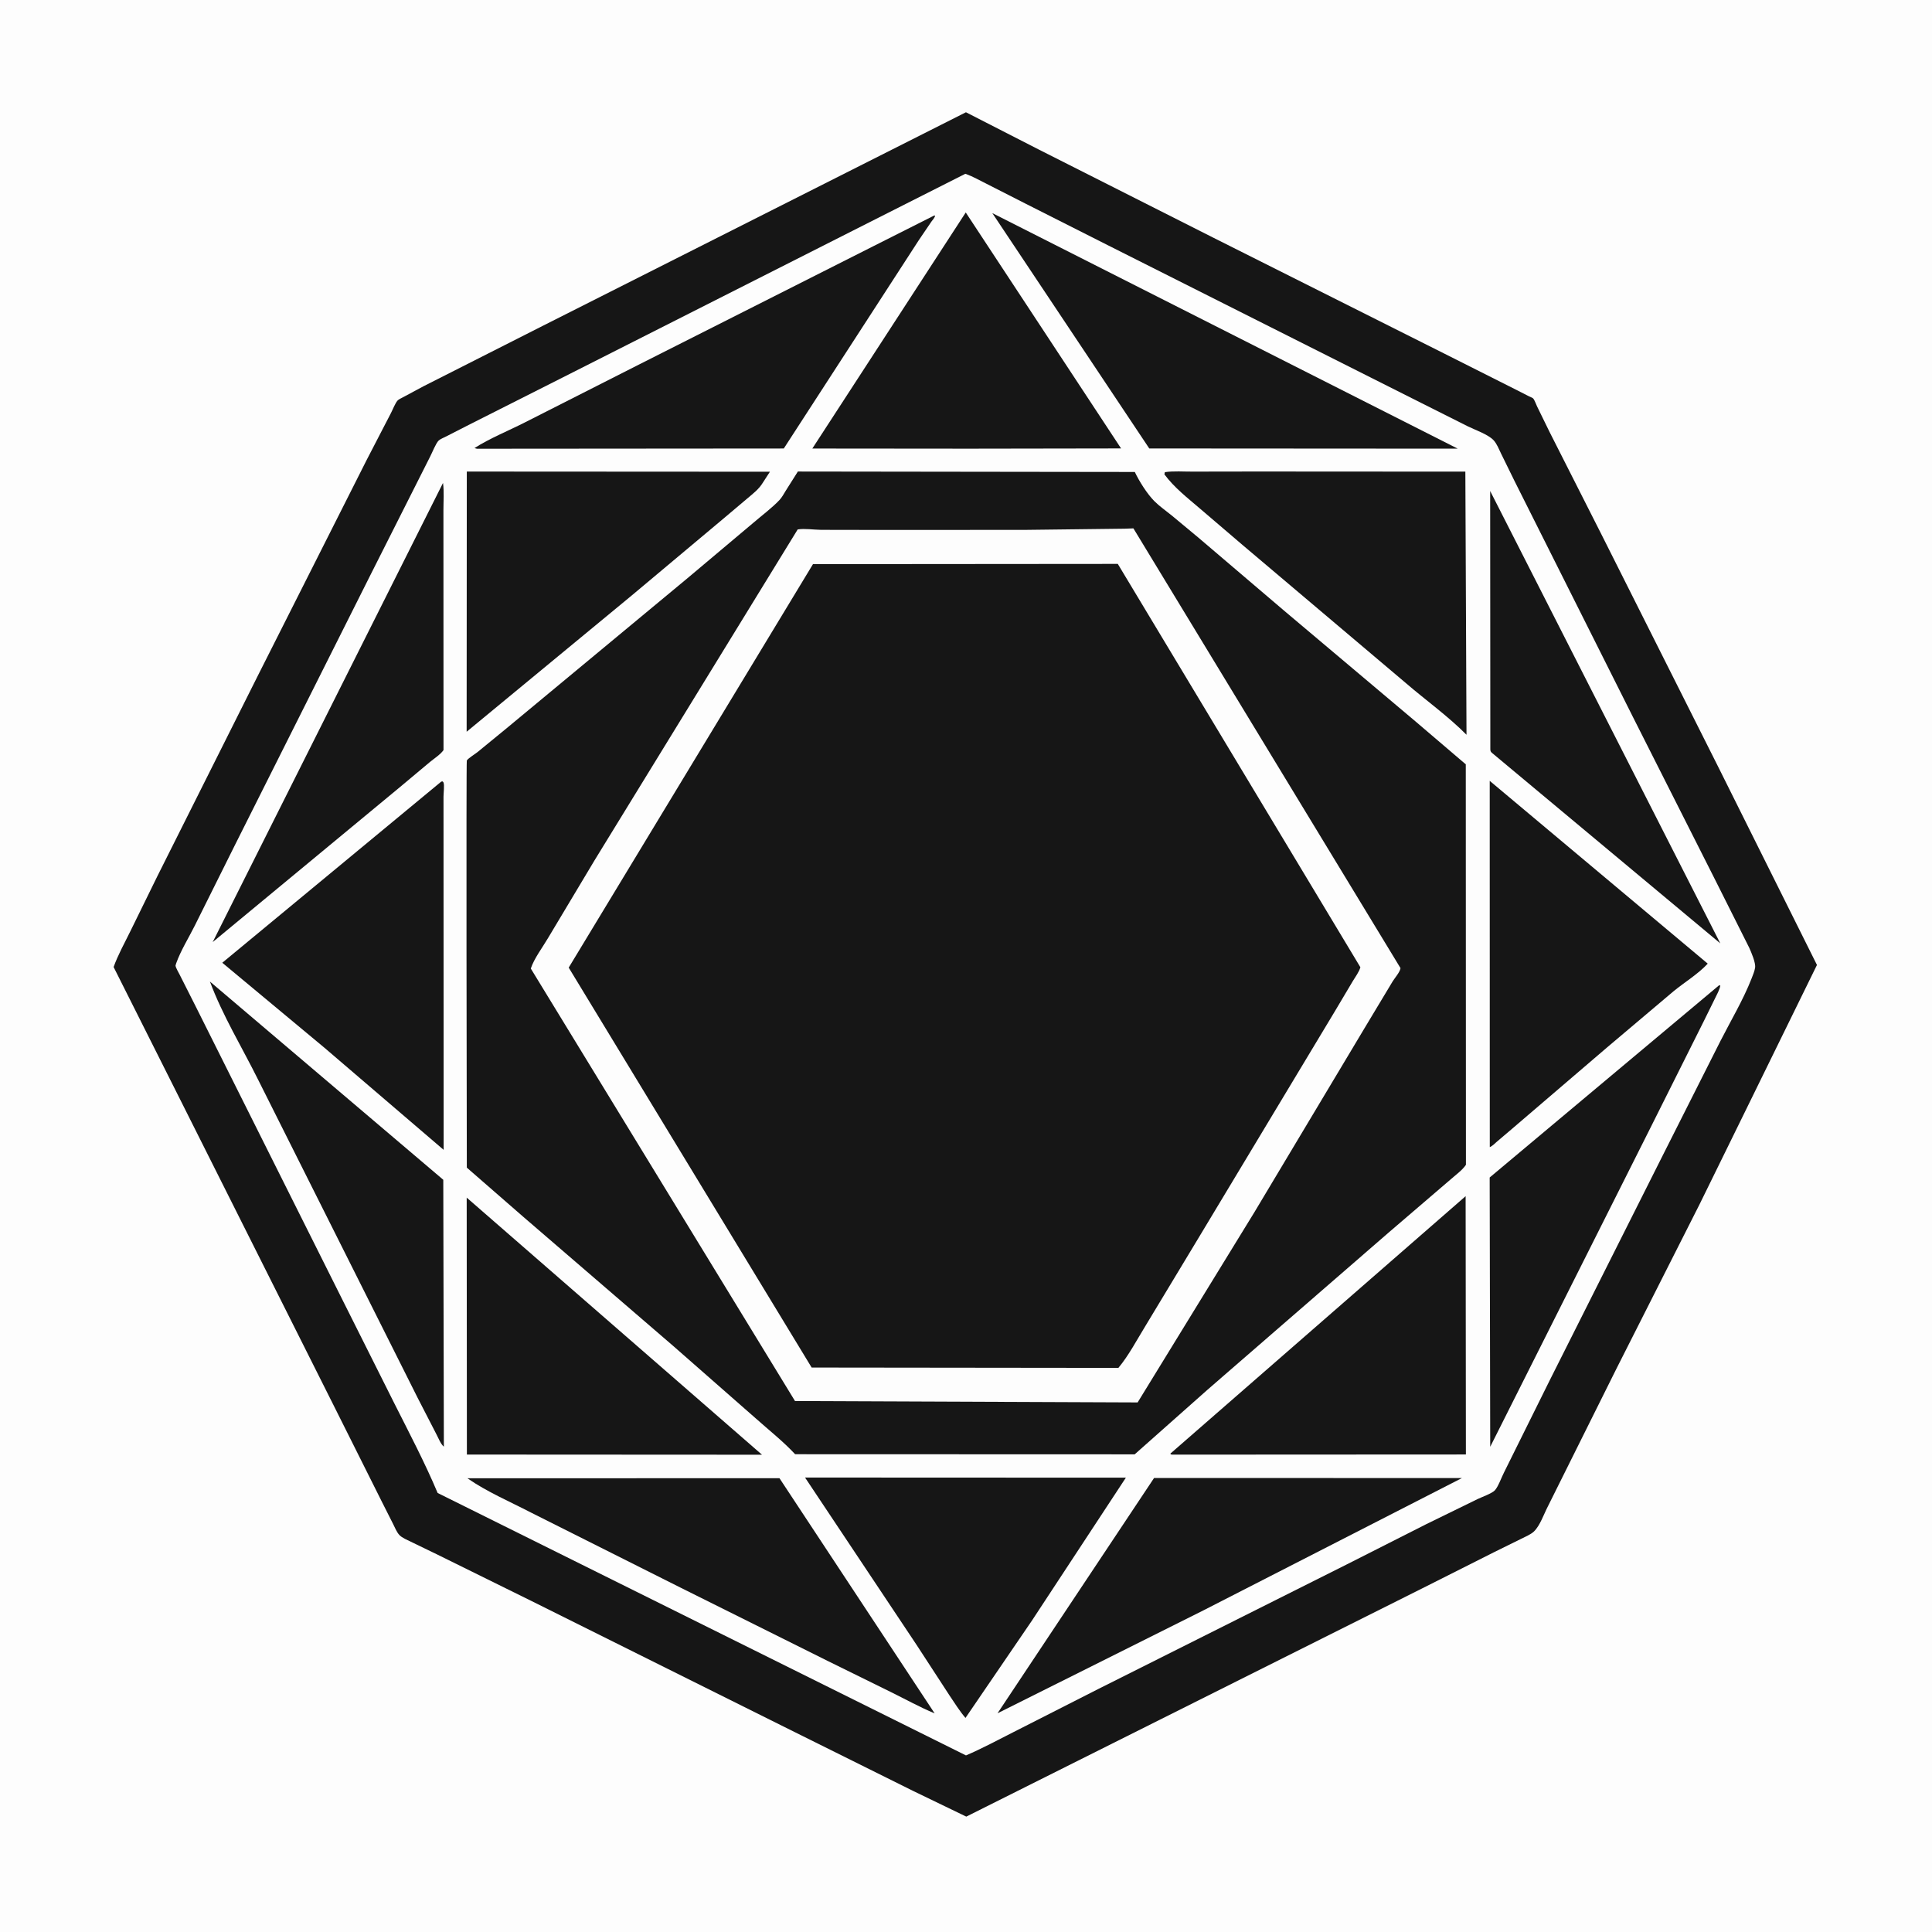 <svg version="1.1" xmlns="http://www.w3.org/2000/svg" style="display: block;" viewBox="0 0 2048 2048" width="1024" height="1024">
<path transform="translate(0,0)" fill="rgb(253,253,253)" d="M -0 -0 L 2048 0 L 2048 2048 L -0 2048 L -0 -0 z"/>
<path transform="translate(0,0)" fill="rgb(22,22,22)" d="M 1023.95 119.004 L 1100.81 158.342 L 1285.68 251.723 L 1531.38 375.005 L 1607 413.078 L 1620.55 419.981 C 1621.61 420.522 1624.41 421.585 1625.17 422.334 C 1626.61 423.762 1628.37 428.799 1629.33 430.756 L 1642.65 457.995 L 1697.97 567.232 L 1821.86 813.853 L 1926.05 1022.9 L 1848.6 1180.87 L 1801.46 1276.92 L 1713.61 1450.64 L 1640.87 1596.72 C 1636.69 1604.71 1632.46 1617.34 1626.04 1623.43 C 1622.53 1626.76 1616.58 1629.14 1612.26 1631.33 L 1584.19 1645.17 L 1507.47 1683.81 L 1024.3 1925.69 L 967.795 1898.38 L 836.95 1833.36 L 563.243 1697.05 L 464.179 1648.18 L 435.535 1634.31 C 431.783 1632.43 426.182 1630.22 423.319 1627.14 C 420.497 1624.11 418.507 1619.04 416.63 1615.33 L 404.898 1592.11 L 354.911 1492.24 L 191.263 1166.11 L 120.428 1025.08 C 125.11 1012.14 131.934 999.854 138.007 987.513 L 166.738 928.949 L 273.877 715.147 L 388.911 487.128 L 414.425 437.856 C 416.342 434.246 418.896 427.32 421.568 424.459 C 422.734 423.211 426.231 421.686 427.79 420.793 L 448.835 409.5 L 575.838 345.163 L 1023.95 119.004 z"/>
<path transform="translate(0,0)" fill="rgb(253,253,253)" d="M 1023.3 184.233 L 1024.33 184.568 C 1031.4 187.148 1038.42 191.202 1045.19 194.533 L 1087.09 215.86 L 1174.97 260.256 L 1506.13 426.922 L 1556 451.953 C 1563.74 455.775 1577.36 460.426 1583.22 466.622 C 1586.7 470.297 1589.1 476.52 1591.31 481.048 L 1605.66 510.292 L 1731.23 760.538 L 1817.19 930.776 L 1854.24 1004.63 C 1856.46 1009.62 1861.23 1020.46 1860.48 1025.77 C 1859.96 1029.44 1857.98 1034.08 1856.62 1037.56 C 1847.75 1060.14 1834.64 1082.04 1823.63 1103.71 L 1762.57 1224.79 L 1643.08 1462.57 L 1594.15 1561.22 C 1591.67 1566.08 1588.07 1576.13 1584.6 1579.82 C 1581.39 1583.22 1570.71 1586.94 1566.3 1589.08 L 1511.61 1615.82 L 1427.92 1658.2 L 1163.93 1790.55 L 1074.39 1836.07 C 1057.76 1844.46 1041.1 1853.49 1023.98 1860.81 L 463.915 1582.61 C 450.344 1550.4 433.911 1519.17 418.184 1487.97 L 363.25 1378.34 L 206.794 1065.55 L 190.567 1033.42 C 189.485 1031.18 186.279 1025.95 186.05 1023.56 C 186.04 1023.45 186.605 1021.58 186.712 1021.28 C 191.497 1007.78 199.957 994.262 206.392 981.391 L 249.089 895.698 L 393.909 607.058 L 455.884 484.156 C 458.041 480.095 462.058 469.732 465.069 466.939 C 466.82 465.314 470.957 463.716 473.13 462.562 L 496.562 450.571 L 596.848 399.95 L 930.692 231.033 L 1023.3 184.233 z"/>
<path transform="translate(0,0)" fill="rgb(22,22,22)" d="M 1579.64 520.488 L 1823.59 1000.03 L 1581.18 797.769 C 1579.72 796.405 1579.82 795.076 1579.81 793.255 L 1579.64 520.488 z"/>
<path transform="translate(0,0)" fill="rgb(22,22,22)" d="M 469.603 511.936 C 470.878 521.224 470.043 531.578 470.049 540.982 L 470.075 597.653 L 470.142 795.149 C 466.843 799.877 460.144 804.094 455.625 807.852 L 423.64 834.624 L 225.488 998.633 L 469.603 511.936 z"/>
<path transform="translate(0,0)" fill="rgb(22,22,22)" d="M 1822.24 1044.5 L 1823.64 1044.69 C 1822.79 1049.34 1819.94 1054.35 1817.87 1058.58 L 1805.79 1083.09 L 1750.69 1193.22 L 1579.7 1533.65 L 1579.12 1248.19 L 1822.24 1044.5 z"/>
<path transform="translate(0,0)" fill="rgb(22,22,22)" d="M 222.538 1040.49 L 469.895 1250.62 L 470.514 1533.5 C 467.247 1531 464.655 1524.23 462.689 1520.53 L 442.761 1481.84 L 273.701 1144.69 C 256.691 1110.43 235.863 1076.38 222.538 1040.49 z"/>
<path transform="translate(0,0)" fill="rgb(22,22,22)" d="M 990.228 228.5 L 991.182 228.463 C 991.199 230.515 988.535 233.228 987.339 234.918 L 974.06 254.47 L 830.852 475.434 L 505.5 475.684 L 502.978 474.956 C 519.329 464.532 539.101 456.596 556.485 447.734 L 678.433 385.881 L 925.341 261.2 L 990.228 228.5 z"/>
<path transform="translate(0,0)" fill="rgb(22,22,22)" d="M 1051.9 225.911 L 1545.25 475.599 L 1218.27 475.394 L 1051.9 225.911 z"/>
<path transform="translate(0,0)" fill="rgb(22,22,22)" d="M 1023.73 225.226 L 1188.39 475.359 L 1027.5 475.617 L 861.095 475.47 L 1023.73 225.226 z"/>
<path transform="translate(0,0)" fill="rgb(22,22,22)" d="M 1223.36 1566.74 L 1549.72 1566.8 L 1275.45 1707.17 L 1057.4 1816.17 L 1223.36 1566.74 z"/>
<path transform="translate(0,0)" fill="rgb(22,22,22)" d="M 495.466 1567.02 L 826.283 1566.97 L 990.761 1816.25 C 975.134 1809.72 960.016 1801.38 944.827 1793.87 L 877.341 1760.64 L 721.307 1682.91 L 562.914 1603.4 C 540.38 1591.69 516.35 1581.54 495.466 1567.02 z"/>
<path transform="translate(0,0)" fill="rgb(22,22,22)" d="M 494.719 1269.53 L 807.745 1542.06 L 494.922 1541.89 L 494.719 1269.53 z"/>
<path transform="translate(0,0)" fill="rgb(22,22,22)" d="M 1553.63 1267.98 L 1553.91 1541.81 L 1242.5 1541.97 L 1241 1541.64 L 1240.68 1540.86 L 1553.63 1267.98 z"/>
<path transform="translate(0,0)" fill="rgb(22,22,22)" d="M 853.366 1566.25 L 1193.47 1566.39 L 1094.08 1717.62 L 1023.45 1821.08 C 1017.27 1813.84 1012.07 1805.47 1006.74 1797.58 L 971.787 1743.91 L 853.366 1566.25 z"/>
<path transform="translate(0,0)" fill="rgb(22,22,22)" d="M 1579.17 827.744 L 1810.27 1021.5 C 1800.11 1032.48 1785.71 1041.22 1774.06 1050.74 L 1703.71 1110.19 L 1602.59 1196.79 L 1586.56 1210.41 C 1584.34 1212.31 1581.98 1214.93 1579.24 1215.97 L 1579.17 827.744 z"/>
<path transform="translate(0,0)" fill="rgb(22,22,22)" d="M 1234.83 500.5 C 1244.09 499.129 1254.75 500 1264.15 499.931 L 1332.25 499.824 L 1553.33 499.955 L 1554.55 778.869 C 1534.95 759.074 1511.26 742.205 1490.13 723.982 L 1317.35 577.872 L 1272 539.113 C 1258.61 527.598 1244.92 517.107 1234.31 502.826 L 1234.83 500.5 z"/>
<path transform="translate(0,0)" fill="rgb(22,22,22)" d="M 494.829 499.876 L 816.159 500.055 L 808.746 511.5 C 804.465 518.621 798.401 523.09 792.125 528.437 L 765.829 550.628 L 669.713 631.182 L 494.665 775.669 L 494.829 499.876 z"/>
<path transform="translate(0,0)" fill="rgb(22,22,22)" d="M 467.783 828.5 L 469.228 828.328 C 469.529 828.719 469.938 829.046 470.13 829.5 C 471.27 832.188 470.134 840.881 470.135 844.426 L 470.159 902.47 L 470.277 1218.89 L 343.96 1110.7 L 235.633 1020.56 L 467.783 828.5 z"/>
<path transform="translate(0,0)" fill="rgb(22,22,22)" d="M 845.773 499.842 L 1202.94 500.306 C 1207.63 510.211 1216.07 523.657 1223.8 531.368 C 1229.18 536.731 1235.93 541.426 1241.85 546.231 L 1270.31 569.879 L 1362 648.014 L 1500.58 764.816 L 1552.91 809.475 L 1553.79 810.147 L 1553.95 1234.75 C 1550.14 1240.52 1542.35 1246.04 1537.16 1250.71 L 1472.17 1306.43 L 1280.05 1473.14 L 1202.81 1541.66 L 842.874 1541.54 C 830.193 1527.88 815.199 1516.12 801.297 1503.69 L 713.867 1426.97 L 554.649 1289.83 L 494.845 1237.73 C 494.699 1197.83 494.116 807.387 494.842 806.158 C 496.177 803.898 503.566 799.319 506.02 797.38 L 537.363 771.705 L 728.598 613.055 L 798.67 554.106 C 807.664 546.349 818.01 538.735 826.179 530.145 C 828.999 527.181 830.875 523.436 833.039 520 L 845.773 499.842 z"/>
<path transform="translate(0,0)" fill="rgb(253,253,253)" d="M 1192.11 560.436 L 1201.46 560.093 L 1484.6 1026.26 C 1484.06 1030.48 1478.48 1036.65 1476.18 1040.46 L 1446.56 1089.73 L 1329.66 1285.08 L 1205.94 1486.63 L 858.591 1485.22 L 842.785 1485.23 L 562.679 1026.7 C 566.082 1016.19 575.117 1004.28 580.789 994.626 L 630.221 912.039 L 845.582 561.215 C 853.179 560.035 862.546 561.568 870.319 561.656 L 932.224 561.764 L 1086.51 561.702 L 1192.11 560.436 z"/>
<path transform="translate(0,0)" fill="rgb(22,22,22)" d="M 861.781 598.018 L 1184.91 597.758 L 1442.07 1025.33 C 1440.7 1030.3 1436.74 1035.49 1434.04 1040 L 1415.09 1071.88 L 1270.78 1311.77 L 1213.7 1406.41 C 1204.87 1420.77 1196.32 1437.14 1185.54 1450.02 L 860.379 1449.65 L 602.852 1025.71 L 861.781 598.018 z"/>
</svg>